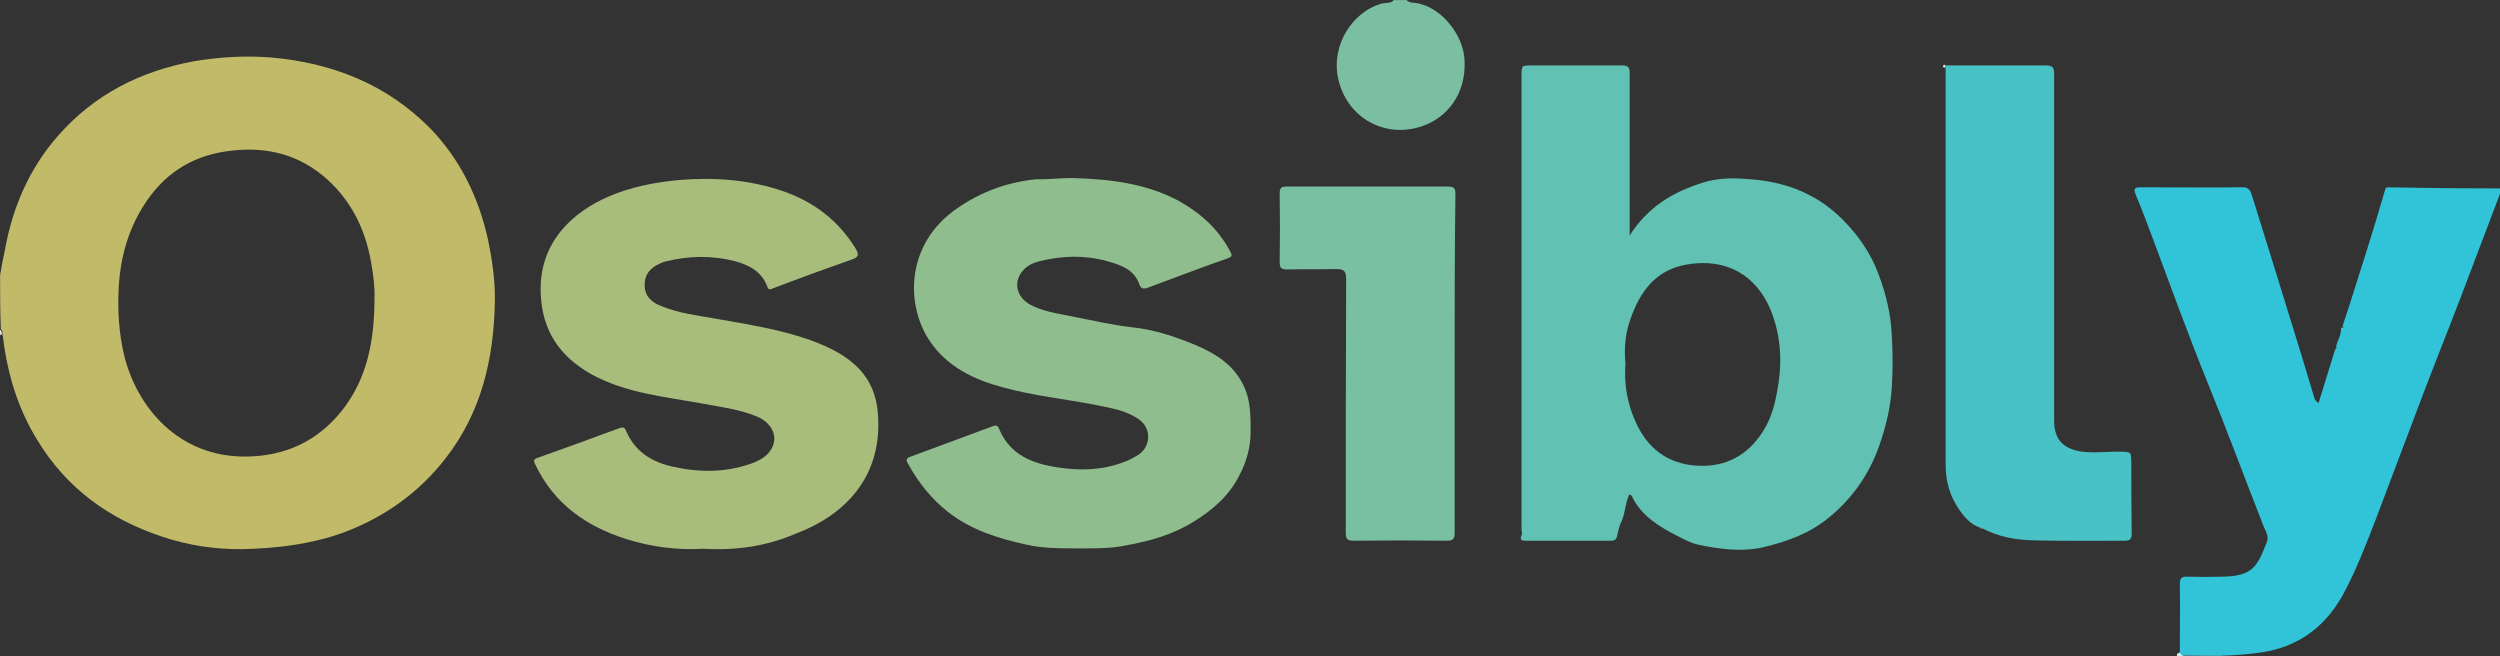 <?xml version="1.0" encoding="UTF-8" standalone="no"?>
<!-- Generator: Adobe Illustrator 27.1.1, SVG Export Plug-In . SVG Version: 6.00 Build 0)  -->

<svg
   version="1.1"
   id="Layer_1"
   x="0px"
   y="0px"
   viewBox="0 0 190.407 50"
   xml:space="preserve"
   sodipodi:docname="ossibly.svg"
   width="190.407"
   height="50"
   inkscape:version="1.3 (0e150ed6c4, 2023-07-21)"
   xmlns:inkscape="http://www.inkscape.org/namespaces/inkscape"
   xmlns:sodipodi="http://sodipodi.sourceforge.net/DTD/sodipodi-0.dtd"
   xmlns="http://www.w3.org/2000/svg"
   xmlns:svg="http://www.w3.org/2000/svg"><rect x="0" y="0" width="190.407" height="50" fill="#333333" stroke="none"/><defs
   id="defs17" /><sodipodi:namedview
   id="namedview17"
   pagecolor="#ffffff"
   bordercolor="#000000"
   borderopacity="0.25"
   inkscape:showpageshadow="2"
   inkscape:pageopacity="0.0"
   inkscape:pagecheckerboard="true"
   inkscape:deskcolor="#d1d1d1"
   inkscape:zoom="1.9242857"
   inkscape:cx="82.368226"
   inkscape:cy="-32.479585"
   inkscape:window-width="1920"
   inkscape:window-height="1017"
   inkscape:window-x="1912"
   inkscape:window-y="87"
   inkscape:window-maximized="1"
   inkscape:current-layer="Layer_1" />&#10;<style
   type="text/css"
   id="style1">&#10;	.st0{fill:#C0BA69;}&#10;	.st1{fill:#FFFFFF;}&#10;	.st2{fill:#7ABFA1;}&#10;	.st3{fill:#CFEFF0;}&#10;	.st4{fill:#FCFDFC;}&#10;	.st5{fill:#37C6D9;}&#10;	.st6{fill:#61C1B3;}&#10;	.st7{fill:#31C4D8;}&#10;	.st8{fill:#A8BC7C;}&#10;	.st9{fill:#90BD8E;}&#10;	.st10{fill:#49C2C6;}&#10;	.st11{fill:#79BFA1;}&#10;</style>&#10;<g
   id="g17"
   transform="matrix(0.291,0,0,0.291,-6.977,-6.163)">&#10;	<path
   class="st0"
   d="m 24,93.2 c 0.4,-2.3 0.8,-4.6 1.3,-6.8 2,-11 6.3,-21 13.7,-29.5 9.5,-10.9 21.6,-17.1 35.8,-19.7 6.6,-1.1 13.2,-1.5 19.9,-1 16.2,1.4 30.5,7 42,18.7 7.8,8.1 12.6,18.1 15,29 1.1,5.3 1.9,10.7 1.8,16.3 -0.3,14.9 -3.5,28.8 -12.8,40.8 -7.1,9.2 -16.3,15.7 -27.2,19.7 -8.5,3 -17.2,4 -26,4.2 -7.3,0.1 -14.4,-1 -21.2,-3.3 C 52.5,157 41.4,149 33.7,136.3 29.1,128.8 26.4,120.6 25.1,112 c -0.1,-1.1 -0.3,-2.3 -0.5,-3.4 0,-0.5 0.1,-0.9 -0.4,-1.3 C 24,102.7 24,98.1 24,93.2 Z m 98,5.6 c 0.1,-2.3 -0.3,-5.6 -0.9,-9 C 119.5,80.7 115.5,72.9 108.3,67 101,61.1 92.5,59.4 83.1,60.8 c -9.5,1.4 -16.6,6.3 -21.6,14.3 -3.9,6.2 -5.9,13.2 -6.4,20.4 -0.4,6.4 -0.1,12.8 1.5,19.2 3.7,14.2 15.4,27.1 33.8,25.9 9.9,-0.6 17.8,-4.9 23.8,-12.9 6,-8.2 7.8,-17.6 7.8,-28.9 z"
   id="path1" />&#10;	<path
   class="st1"
   d="M 679,71.1 678.5,71 c 0.2,0.1 0.4,0.1 0.5,0.1 z"
   id="path2"
   sodipodi:nodetypes="ccc" />&#10;	<path
   class="st2"
   d="m 392.1,21.2 c 0.9,0.9 2.1,0.6 3.2,0.9 6.3,1.4 11.8,8.5 12,15 0.4,8.5 -4.4,14.8 -11.1,17.1 -9.6,3.3 -19.7,-2 -22,-12.5 -1.9,-9 4,-17.4 11.1,-19.5 1.1,-0.4 2.7,0 3.5,-1 1,0 2.2,0 3.3,0 z"
   id="path3" />&#10;	<path
   class="st3"
   d="m 605.4,192.8 c 0,0.1 0,0.3 0,0.4 -3.8,0 -7.6,0 -11.5,0 -0.4,-0.8 -0.1,-1.1 0.8,-1.3 0.3,1.1 1,0.9 1.8,0.9 2.8,0 5.9,0 8.9,0 z"
   id="path4" />&#10;	<path
   class="st4"
   d="m 24,107.5 c 0.5,0.3 0.4,0.8 0.4,1.3 -0.1,0 -0.3,0 -0.4,0 0,-0.4 0,-0.9 0,-1.3 z"
   id="path5" />&#10;	<path
   class="st5"
   d="m 679,71.1 c -0.1,0 -0.3,0 -0.4,0 0,-0.3 0,-0.5 0,-0.6 0.1,0 0.3,-0.1 0.4,-0.1 0,0.2 0,0.5 0,0.7 z"
   id="path6" />&#10;	<path
   class="st6"
   d="m 450.5,82.8 c 4.8,-7.5 11.4,-11.4 19.1,-13.8 4,-1.3 8.2,-1.3 12.5,-0.9 4.2,0.3 8,1.1 11.8,2.5 4.7,1.8 8.7,4.4 12.3,8 4.2,4.2 7.5,9 9.5,14.5 1.9,5.1 3.2,10.4 3.4,15.8 0.3,4.7 0.3,9.2 0,13.8 -0.3,4.7 -1.3,9.1 -2.7,13.4 -2.5,8.1 -7,15 -13.7,20.5 -5.1,4.2 -10.9,6.3 -17.2,7.8 -5.7,1.3 -11.3,0.5 -16.8,-0.6 -2,-0.4 -3.9,-1.4 -5.8,-2.4 -4.7,-2.4 -9.1,-5.1 -11.6,-9.9 -0.1,-0.4 -0.3,-0.8 -0.9,-0.9 -1.1,2.3 -1,4.9 -2.1,7.2 -0.6,1.1 -0.8,2.5 -1.1,3.8 -0.3,0.9 -0.8,1.1 -1.6,1.1 -7.3,0 -14.8,0 -22.1,0 -1,0 -1.9,0 -1.3,-1.4 0.3,-0.5 0,-1.1 0,-1.6 0,-39.6 0,-79.2 0,-118.7 0,-2.7 0,-2.7 2.8,-2.7 7.8,0 15.7,0 23.5,0 1.6,0 2,0.5 2,2 0,13.3 0,26.4 0,39.7 0,0.7 0,1.5 0,2.8 z m -1.1,33.6 c -0.4,5.4 0.5,10.7 2.9,15.7 3.5,7.5 9.6,11.1 17.6,11 7,-0.1 12.4,-3.7 15.9,-9.7 1.9,-3.2 2.8,-6.7 3.4,-10.4 1.3,-7.1 0.9,-14 -1.8,-20.7 -3.7,-8.9 -11.4,-13.7 -21.9,-11.9 -8.3,1.4 -12.3,7.2 -14.8,14.3 -1.3,3.6 -1.7,7.6 -1.3,11.7 z"
   id="path7" />&#10;	<path
   class="st7"
   d="m 678.6,70.5 c 0,0.3 0,0.5 0,0.6 -3.4,9.1 -7,18.3 -10.4,27.4 -3.5,9.2 -7.2,18.3 -10.7,27.6 -3.9,10.2 -7.7,20.5 -11.6,30.7 -2.7,7 -5.3,13.8 -8.9,20.4 -4.7,8.2 -11.5,13.2 -20.9,14.7 -3.5,0.5 -7.1,0.8 -10.7,0.9 -3,0 -6.1,0 -9.1,-0.1 -0.6,0 -1.5,0.3 -1.8,-0.9 0,-5.9 0.1,-11.9 0,-17.8 0,-1.4 0.4,-1.9 1.8,-1.9 3.2,0.1 6.3,0.1 9.4,0 8,-0.1 9.1,-2.8 11.6,-9.1 0.6,-1.6 -0.5,-3 -1,-4.4 -4.9,-12.5 -9.6,-25.2 -14.7,-37.7 -4.9,-12.1 -9.4,-24.5 -14,-36.8 -1.5,-4 -3,-8.1 -4.7,-12.1 -0.5,-1.4 -0.3,-1.8 1.3,-1.8 9,0 17.8,0.1 26.8,0 1.5,0 1.9,0.8 2.3,1.9 3,9.7 6.1,19.5 9.1,29.3 2.5,8 4.9,15.9 7.3,23.9 0.1,0.6 0.5,0.9 1.1,1.4 1.4,-4.7 2.9,-9.2 4.3,-13.9 0.5,-0.1 0.9,-0.4 0.3,-0.9 0.3,-1.5 1.3,-2.9 1.3,-4.6 0.6,-0.1 1,-0.3 0.4,-0.8 1.3,-3.8 2.5,-7.7 3.7,-11.5 1.8,-5.6 3.5,-11 5.2,-16.6 0.8,-2.7 1.5,-5.2 2.3,-7.8 0.1,-0.1 0.3,-0.3 0.4,-0.4 9.9,0.2 19.9,0.3 29.9,0.3 z"
   id="path8" />&#10;	<path
   class="st8"
   d="m 208.2,164.8 c -6.7,0.4 -13.5,-0.4 -20.2,-2.5 -10.5,-3.3 -19,-9.2 -23.9,-19.5 -0.5,-0.9 -0.6,-1.4 0.6,-1.8 7.1,-2.5 14.2,-5.1 21.2,-7.7 1,-0.4 1.6,-0.4 2,0.8 2.3,5.3 6.7,8 12.1,9.2 7.1,1.6 14,1.6 20.9,-0.9 2.3,-0.9 4.4,-2.1 5.4,-4.6 1.1,-2.9 -0.6,-6.1 -4.2,-7.6 -4.6,-1.9 -9.5,-2.5 -14.3,-3.4 -9.9,-1.8 -20,-2.7 -29.1,-7.7 -8.3,-4.7 -12.8,-11.4 -13.2,-21 -0.6,-13.4 8.3,-21.4 17.8,-25.5 5.8,-2.5 12,-3.7 18.3,-4.3 9.4,-0.8 18.5,-0.1 27.3,2.9 8.1,2.8 14.5,7.7 19,15 0.9,1.5 0.9,2.3 -1,2.9 -6.8,2.4 -13.7,4.9 -20.5,7.5 -0.6,0.3 -1.3,0.6 -1.6,-0.4 -1.5,-4 -4.8,-5.7 -8.6,-6.7 -5.9,-1.5 -12,-1.4 -18,0.1 -0.6,0.1 -1.1,0.4 -1.6,0.6 -2.5,1.1 -4,2.9 -3.9,5.8 0.1,2.9 2,4.4 4.4,5.3 4.4,1.8 9,2.4 13.7,3.2 8.5,1.5 17.1,2.8 25.3,5.7 4.8,1.8 9.2,3.8 12.8,7.6 3,3.2 4.4,7 4.8,11.1 1.6,17.2 -8.9,27.3 -21.6,32 -7.4,3.2 -15.4,4.4 -23.9,3.9 z"
   id="path9" />&#10;	<path
   class="st9"
   d="m 305.3,67.8 c 9.4,0.3 18.5,1.4 26.9,5.8 5.8,3.2 10.5,7.3 13.7,13.3 0.5,0.9 0.8,1.4 -0.6,1.9 -7,2.4 -13.9,5.1 -20.7,7.6 -1.3,0.5 -2,0.5 -2.5,-1 -1.4,-3.8 -4.9,-4.9 -8.5,-5.9 -5.8,-1.6 -11.6,-1.4 -17.4,0 -1.6,0.4 -3.3,1.1 -4.4,2.4 -2.7,2.9 -1.9,7 1.8,9 3.3,1.8 7,2.3 10.5,3 5.6,1.1 11.1,2.4 16.7,3 4.2,0.5 8.2,1.6 12,3 7.3,2.7 14.5,5.8 17.4,14 1.1,3.3 1.1,6.8 1.1,10.2 0,4.2 -1.1,8 -3,11.6 -2.7,5.3 -7,9 -11.9,12 -5.4,3.4 -11.5,5.1 -17.6,6.2 -4.7,1 -9.6,0.8 -14.5,0.8 -3.9,0 -8,-0.1 -11.8,-1 -7.3,-1.6 -14.4,-3.8 -20.5,-8.6 -4.4,-3.5 -7.8,-7.8 -10.5,-12.8 -0.5,-0.9 -0.1,-1.3 0.8,-1.6 7.2,-2.7 14.4,-5.3 21.6,-8 0.8,-0.3 1.3,-0.1 1.6,0.8 2.8,6.7 8.6,9 15.2,10 5.8,0.9 11.6,0.8 17.2,-1.3 1.5,-0.5 2.9,-1.3 4.2,-2.1 3.2,-2.3 3.2,-7 -0.1,-9.2 -3.3,-2.3 -7.2,-2.9 -11.1,-3.7 -8.1,-1.6 -16.3,-2.4 -24.3,-4.6 -7.6,-2 -14.5,-5.3 -19.1,-11.9 -6.6,-9.5 -6.6,-25.7 7,-35 6.2,-4.3 13,-6.8 20.6,-7.6 3.3,0.1 6.7,-0.4 10.2,-0.3 z"
   id="path10" />&#10;	<path
   class="st10"
   d="m 542.3,159.3 c -2.5,-0.8 -4.2,-2.8 -5.6,-4.8 -2.3,-3.4 -3.5,-7.2 -3.5,-11.5 0,-30.2 0,-60.4 0,-90.7 0,-4.6 0,-9 0,-13.5 0,-0.1 0.1,-0.3 0.1,-0.5 8.7,0 17.4,0 26.2,0 1.6,0 2.1,0.5 2.1,2.1 0,30.2 0,60.6 0,90.8 0,4.7 2,7.2 6.7,8.1 3.5,0.6 7.1,0 10.7,0.1 2.8,0.1 2.7,0 2.8,2.8 0,6.2 0,12.4 0.1,18.6 0,1.4 -0.4,1.9 -1.8,1.9 -8,0 -15.9,0.1 -23.9,-0.1 -4.7,-0.1 -9.2,-0.9 -13.5,-3.2 0,0 -0.1,-0.3 -0.4,-0.1 z"
   id="path11" />&#10;	<path
   class="st11"
   d="m 404.7,116.6 c 0,14.7 0,29.5 0,44.1 0,1.5 -0.4,2 -2,2 -8.2,-0.1 -16.3,-0.1 -24.5,0 -1.8,0 -2,-0.6 -2,-2.3 0,-22 0,-44 0.1,-66.1 0,-2 -0.4,-2.7 -2.5,-2.7 -4.3,0.1 -8.6,0 -12.9,0.1 -1.5,0 -2,-0.3 -2,-1.9 0.1,-5.9 0.1,-12 0,-18 0,-1.5 0.5,-1.8 1.9,-1.8 14,0 28.1,0 42.1,0 1.8,0 2,0.6 2,2.1 -0.2,15.1 -0.2,29.7 -0.2,44.5 z"
   id="path12" />&#10;	<path
   class="st5"
   d="m 637.3,106.8 c 0.6,0.6 0.3,0.8 -0.4,0.8 -0.6,-0.7 0.1,-0.6 0.4,-0.8 z"
   id="path13" />&#10;	<path
   class="st3"
   d="m 533.2,38.4 c 0,0.1 -0.1,0.3 -0.1,0.5 -0.3,-0.1 -0.8,-0.1 -0.5,-0.6 0.2,-0.3 0.5,-0.2 0.6,0.1 z"
   id="path14" />&#10;	<path
   class="st5"
   d="m 635.6,112.1 c 0.6,0.5 0.4,0.6 -0.3,0.9 -0.1,-0.4 -0.1,-0.8 0.3,-0.9 z"
   id="path15" />&#10;	<path
   class="st5"
   d="m 648.7,70.4 c -0.1,0.1 -0.3,0.3 -0.4,0.4 0.1,-0.3 0.1,-0.4 0.4,-0.4 z"
   id="path16" />&#10;	<path
   class="st4"
   d="m 542.3,159.3 c 0.3,-0.1 0.4,0 0.4,0.3 -0.1,-0.1 -0.3,-0.2 -0.4,-0.3 z"
   id="path17" />&#10;</g>&#10;</svg>
